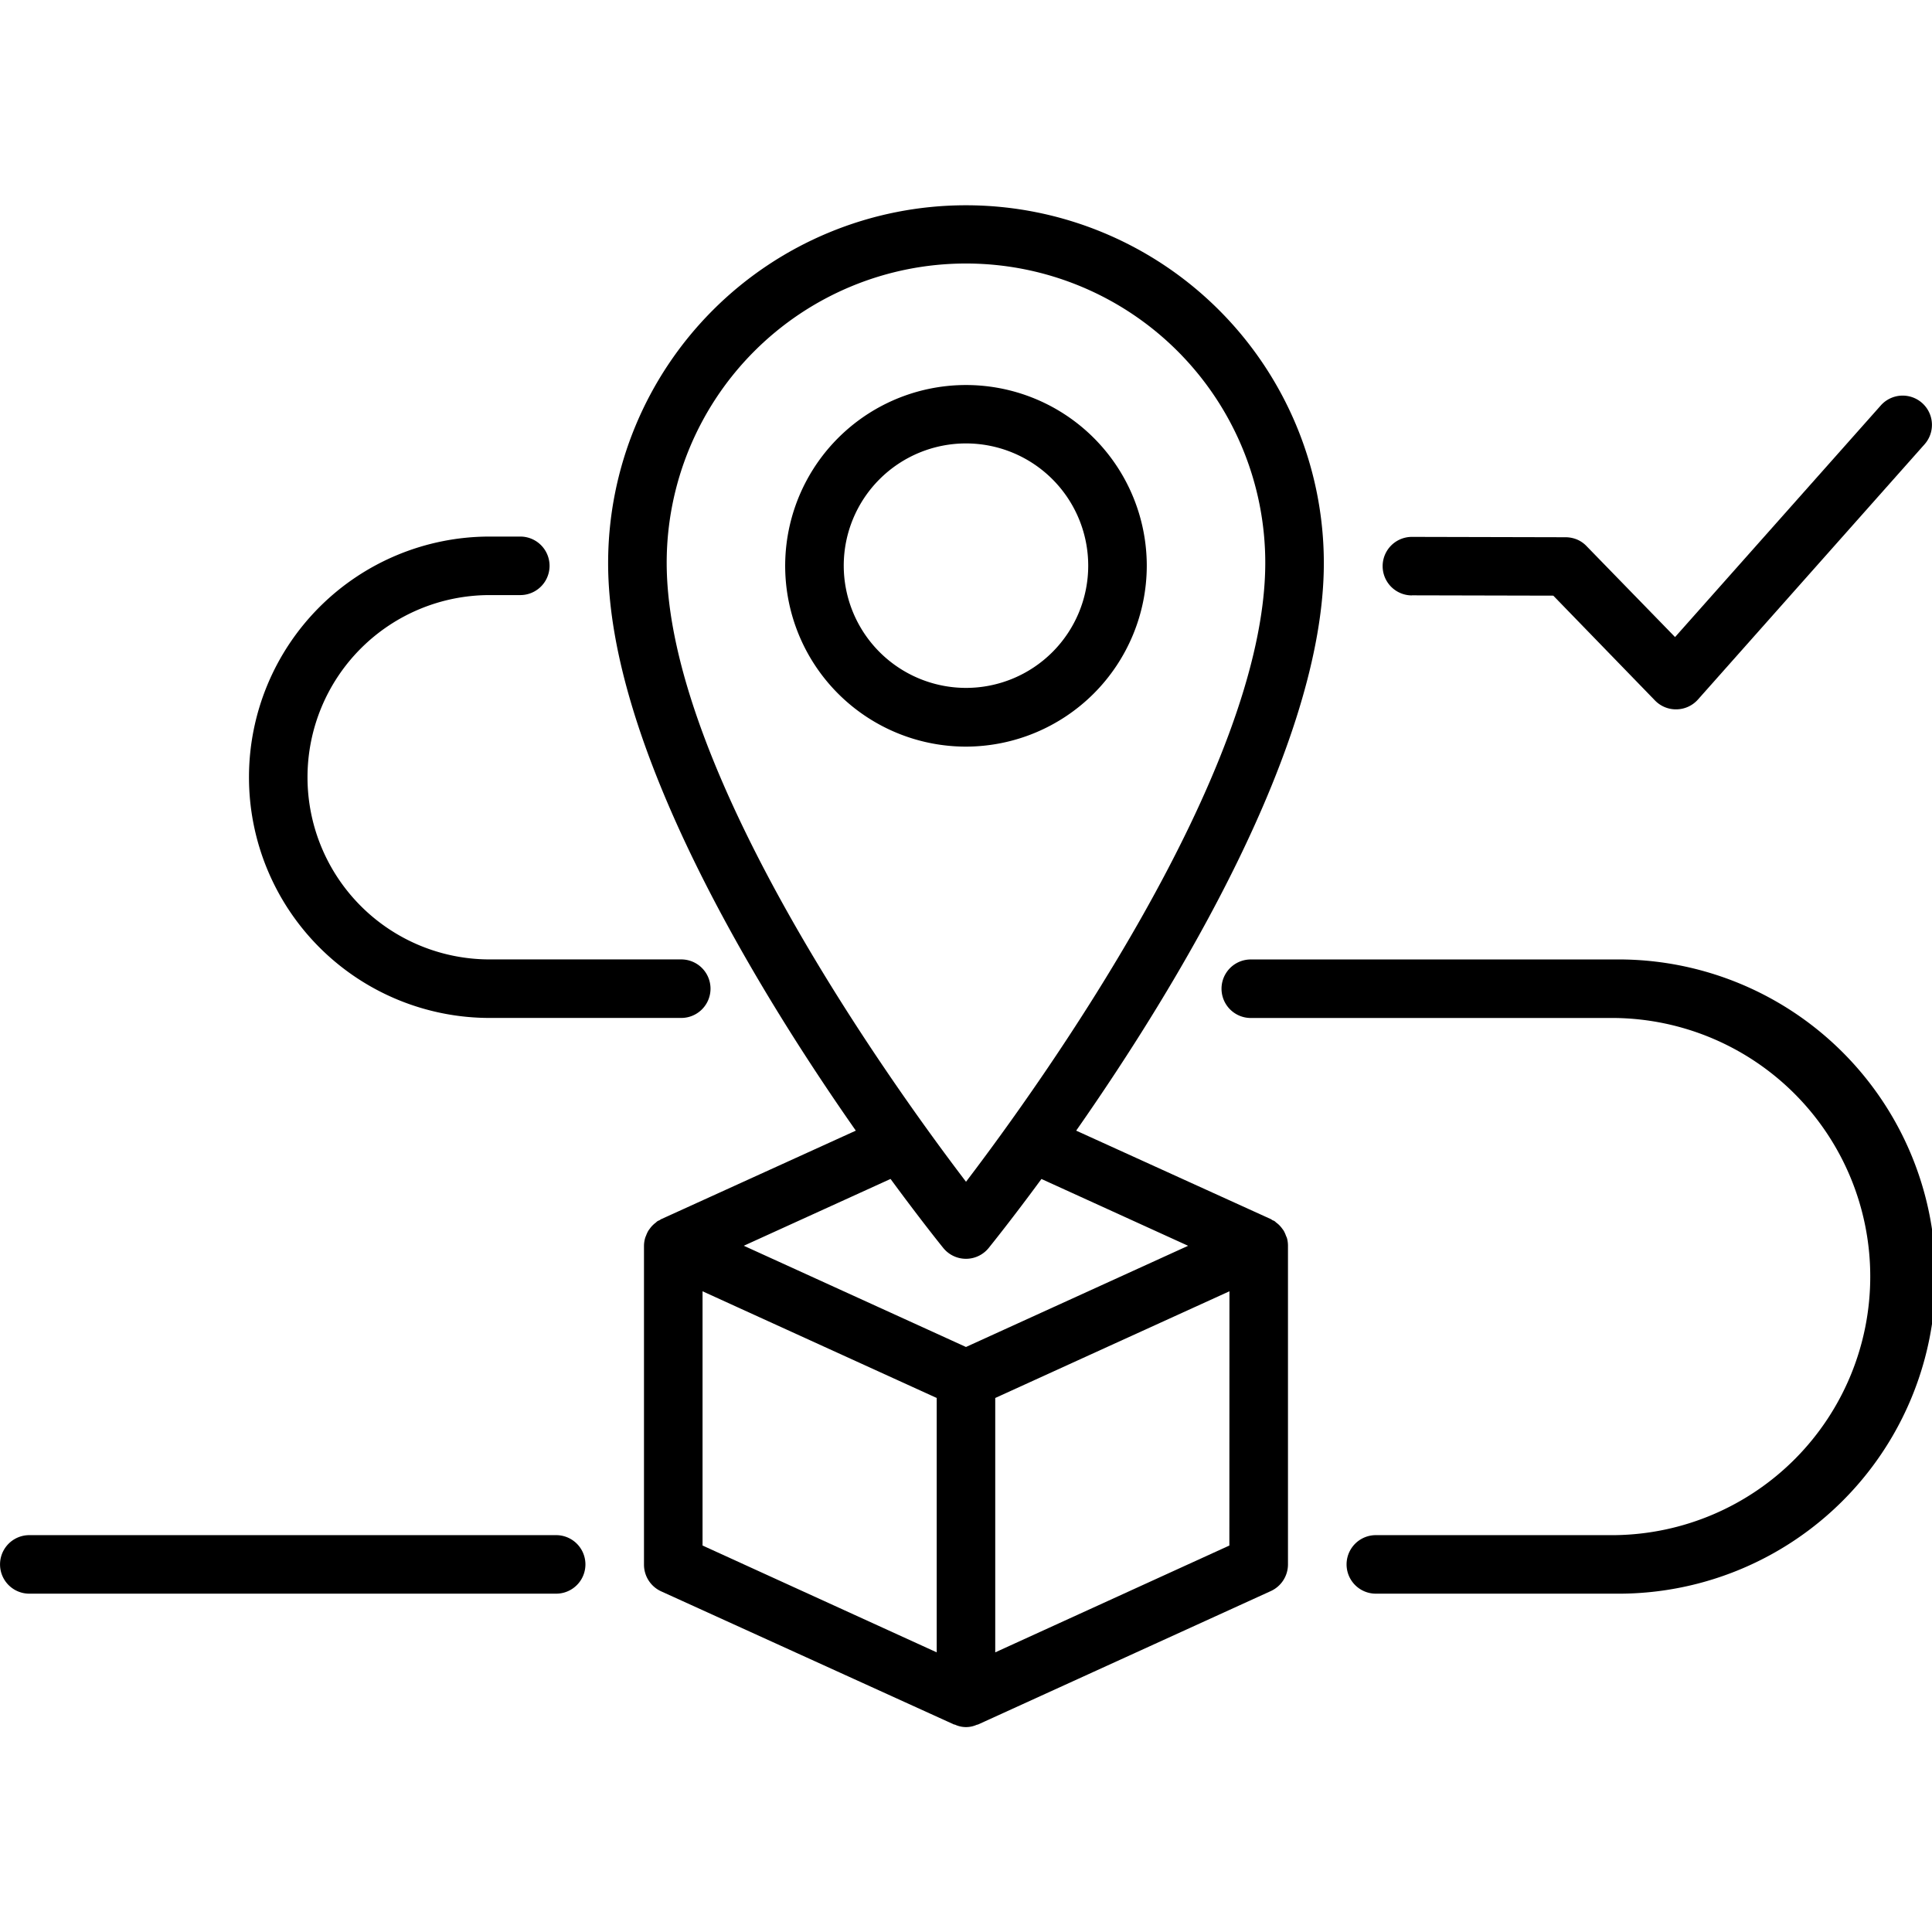 <svg height="512" viewBox="0 0 48.001 37.819" width="512" xmlns="http://www.w3.org/2000/svg"><g id="Layer_2" data-name="Layer 2"><g id="Layer_1-2" data-name="Layer 1"><g id="order_tracking" fill="rgb(0,0,0)" data-name="order tracking"><path d="m13.818 33.05h-13.09a.727.727 0 1 0 0 1.454h13.09a.727.727 0 1 0 0-1.454z"/><path d="m12.166 20.2h4.76a.727.727 0 1 0 0-1.454h-4.76a4.526 4.526 0 0 1 0-9.052h.761a.727.727 0 0 0 0-1.454h-.761a5.98 5.98 0 1 0 0 11.96z"/><path d="m31.948 25.605a.822.822 0 0 0 -.053-.117c-.014-.022-.029-.041-.044-.061a.724.724 0 0 0 -.077-.088.667.667 0 0 0 -.064-.053c-.015-.012-.027-.026-.044-.038a.382.382 0 0 0 -.051-.023.481.481 0 0 0 -.041-.027l-4.836-2.198c2.471-3.535 6.153-9.564 6.153-14.1a8.891 8.891 0 1 0 -17.782 0c0 4.539 3.682 10.568 6.154 14.1l-4.837 2.2c-.014.006-.025.018-.039.025s-.036.014-.053.025a.573.573 0 0 0 -.045.039.517.517 0 0 0 -.062.052.607.607 0 0 0 -.078.089c-.015.02-.03.04-.043.06a.739.739 0 0 0 -.054.118.424.424 0 0 0 -.023.059.708.708 0 0 0 -.029.2v7.917a.729.729 0 0 0 .426.662l7.274 3.307c.011.006.024 0 .035.009a.649.649 0 0 0 .532 0 .237.237 0 0 0 .036-.009l7.272-3.314a.728.728 0 0 0 .425-.662v-7.917a.707.707 0 0 0 -.028-.2c-.006-.016-.017-.034-.024-.055zm-15.384-16.713a7.436 7.436 0 1 1 14.872 0c0 5.191-5.611 12.984-7.435 15.378-1.825-2.394-7.437-10.187-7.437-15.378zm6.709 27.07-5.818-2.654v-6.317l.855.39 4.963 2.261zm.727-7.587-5.52-2.515 3.646-1.66c.723.985 1.229 1.615 1.309 1.714a.726.726 0 0 0 1.13 0c.08-.1.587-.729 1.31-1.713l3.644 1.66zm6.544 4.933-5.817 2.654v-6.32l2.319-1.057 3.5-1.594z"/><path d="m28.492 8.968a4.492 4.492 0 1 0 -4.492 4.491 4.5 4.5 0 0 0 4.492-4.491zm-7.529 0a3.037 3.037 0 1 1 3.037 3.032 3.04 3.04 0 0 1 -3.037-3.032z"/><path d="m40.122 18.747h-9.046a.727.727 0 1 0 0 1.454h9.046a6.425 6.425 0 0 1 0 12.849h-5.939a.727.727 0 1 0 0 1.454h5.939a7.879 7.879 0 1 0 0-15.757z"/><path d="m35.072 9.7 3.52.008 2.527 2.605a.725.725 0 0 0 .522.22h.015a.728.728 0 0 0 .529-.243l5.631-6.342a.727.727 0 0 0 -1.087-.966l-5.112 5.755-2.2-2.261a.707.707 0 0 0 -.234-.162.754.754 0 0 0 -.277-.057l-3.827-.009a.727.727 0 0 0 0 1.454z"/></g></g></g></svg>